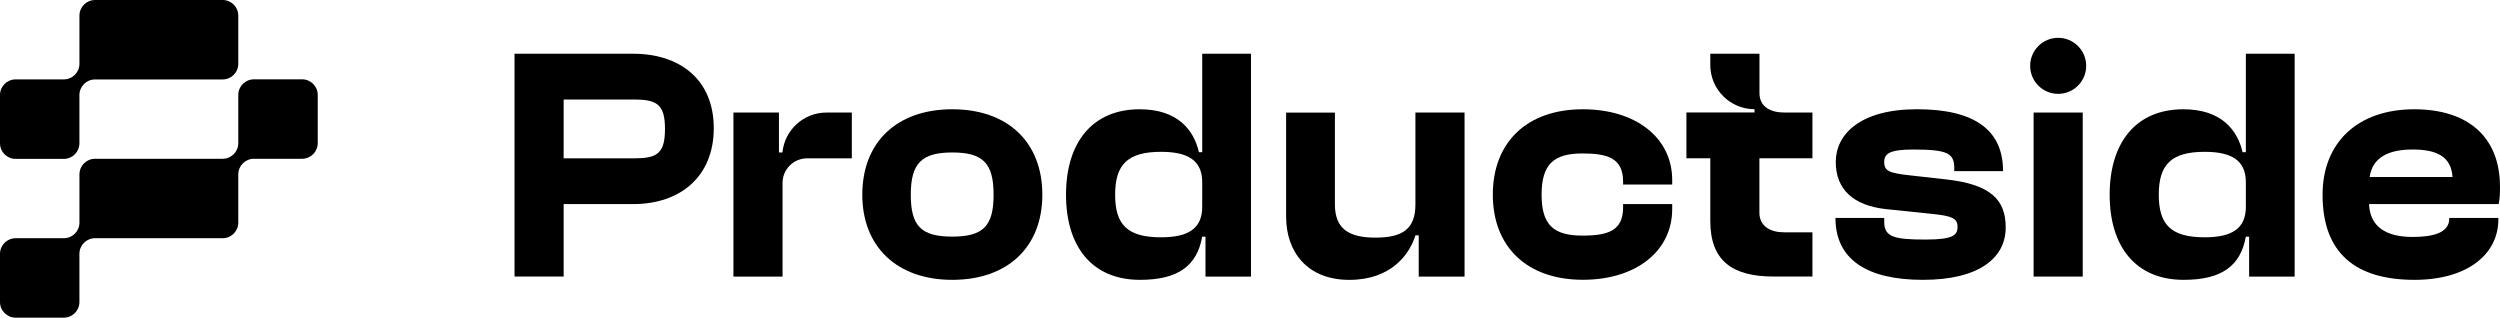 <?xml version="1.0" encoding="UTF-8"?>
<svg xmlns="http://www.w3.org/2000/svg" id="d" width="841.45" height="106.92" viewBox="0 0 841.45 106.92">
  <circle cx="692.74" cy="22.16" r="9.43" stroke-width="0"></circle>
  <path d="m240.24,43.12c0,16.31-11.24,25.57-27.11,25.57h-23.42v24.39h-16.53V18.09h39.95c15.87,0,27.11,8.84,27.11,25.04Zm-16.42.27c0-8.26-2.75-9.89-10.36-9.89h-23.75v19.79h23.75c7.6,0,10.36-1.52,10.36-9.89Z" stroke-width="0"></path>
  <path d="m290.23,65.54c0-17.63,11.57-28.76,30.3-28.76s30.3,11.13,30.3,28.76-11.68,28.65-30.3,28.65-30.3-11.13-30.3-28.65Zm44.19,0c0-10.58-3.53-14.22-13.88-14.22s-13.99,3.64-13.99,14.22,3.53,14.1,13.99,14.1,13.88-3.64,13.88-14.1Z" stroke-width="0"></path>
  <path d="m421.06,18.09v75h-15.32v-13.44h-1.1c-1.76,9.7-7.93,14.54-20.94,14.54-16.09,0-24.9-11.13-24.9-28.65s8.82-28.76,24.79-28.76c12.67,0,18.18,6.83,19.95,14.44h1.1V18.09h16.42Zm-16.42,51.52v-8.26c0-7.49-4.96-10.25-13.88-10.25-11.35,0-15.43,4.41-15.43,14.44s4.08,14.33,15.43,14.33c8.93,0,13.88-2.76,13.88-10.25Z" stroke-width="0"></path>
  <path d="m492.94,37.88v55.21h-15.43v-13.88h-1.1c-1.98,6.39-8.15,14.99-22.26,14.99s-21.27-9.37-21.27-21.27v-35.04h16.42v30.85c0,8.26,4.63,11.24,13.66,11.24s13.44-2.86,13.44-11.13v-30.97h16.53Z" stroke-width="0"></path>
  <path d="m502.45,65.54c0-17.63,11.46-28.76,30.3-28.76,17.85,0,30.08,9.59,30.08,23.8v1.54h-16.53v-.99c0-7.82-5.07-9.48-13.66-9.48-9.7,0-13.77,3.64-13.77,13.88s4.08,13.77,13.77,13.77c8.6,0,13.66-1.65,13.66-9.48v-1.14h16.53v1.69c0,14.22-12.23,23.8-30.08,23.8-18.84,0-30.3-11.13-30.3-28.65Z" stroke-width="0"></path>
  <path d="m634.19,73.36v1.32c0,5.07,3.31,5.95,13.88,5.95,9.48,0,10.8-1.54,10.8-4.3s-1.76-3.64-8.26-4.3l-15.87-1.65c-10.91-1.21-16.86-6.61-16.86-15.87s8.15-17.74,27.33-17.74,28.98,6.83,28.98,20.83h-16.42v-.99c0-5.07-2.31-6.28-13.88-6.28-7.93,0-9.7,1.43-9.7,4.19,0,3.09,1.76,3.75,8.82,4.52l11.79,1.32c15.32,1.65,20.28,6.94,20.28,16.2,0,10.25-8.93,17.63-27.88,17.63s-29.42-6.94-29.42-20.83h16.42Z" stroke-width="0"></path>
  <path d="m684.47,37.88h16.53v55.21h-16.53v-55.21Z" stroke-width="0"></path>
  <path d="m772.33,18.09v75h-15.32v-13.44h-1.1c-1.76,9.7-7.93,14.54-20.94,14.54-16.09,0-24.9-11.13-24.9-28.65s8.82-28.76,24.79-28.76c12.67,0,18.18,6.83,19.95,14.44h1.1V18.09h16.42Zm-16.42,51.52v-8.26c0-7.49-4.96-10.25-13.88-10.25-11.35,0-15.43,4.41-15.43,14.44s4.08,14.33,15.43,14.33c8.93,0,13.88-2.76,13.88-10.25Z" stroke-width="0"></path>
  <path d="m841.01,68.69h-43.64c.33,7.6,5.66,11.06,14.66,11.06,6.74,0,12.34-1.32,12.34-6.17v-.22h16.53v.44c0,11.9-10.58,20.39-28.21,20.39-19.94,0-30.96-9.04-30.96-28.65,0-17.63,11.9-28.76,30.85-28.76,17.52,0,28.87,8.78,28.87,26.19,0,1.87-.04,3.72-.44,5.73Zm-43.42-9.11h27.88c-.44-6.83-5.21-9.26-13.44-9.26s-13.55,2.76-14.44,9.26Z" stroke-width="0"></path>
  <path d="m592.18,71.6v-18.32h17.85v-15.41h-9.56c-4.57,0-8.27-1.97-8.27-6.54v-13.25h-16.55v3.78c0,8.23,6.66,14.89,14.89,14.9v1.1h-22.93v15.41h8.04v21.07c0,13.33,7.27,18.73,21.27,18.73h13.11v-14.88h-9.58c-4.57,0-8.27-2.04-8.27-6.61Z" stroke-width="0"></path>
  <path d="m278.18,37.88c-7.74,0-14.09,5.9-14.83,13.44h-1.17v-13.44h-15.32v55.21h16.53v-31.53c0-4.57,3.71-8.27,8.28-8.27h15.04v-15.41h-8.54Z" stroke-width="0"></path>
  <path d="m0,48.2v-16.22c0-2.9,2.35-5.26,5.26-5.26h16.22c2.9,0,5.26-2.35,5.26-5.26V5.26c0-2.9,2.35-5.26,5.26-5.26h42.94c2.9,0,5.26,2.35,5.26,5.26v16.22c0,2.9-2.35,5.26-5.26,5.26H31.99c-2.9,0-5.26,2.35-5.26,5.26v16.22c0,2.9-2.35,5.26-5.26,5.26H5.26c-2.9,0-5.26-2.35-5.26-5.26Z" stroke-width="0"></path>
  <path d="m0,101.66v-16.22c0-2.9,2.35-5.26,5.26-5.26h16.22c2.9,0,5.26-2.35,5.26-5.26v-16.22c0-2.9,2.35-5.26,5.26-5.26h42.94c2.9,0,5.26-2.35,5.26-5.26v-16.22c0-2.9,2.35-5.26,5.26-5.26h16.22c2.9,0,5.26,2.35,5.26,5.26v16.22c0,2.9-2.35,5.26-5.26,5.26h-16.22c-2.9,0-5.26,2.35-5.26,5.26v16.22c0,2.9-2.35,5.26-5.26,5.26H31.99c-2.9,0-5.26,2.35-5.26,5.26v16.22c0,2.9-2.35,5.26-5.26,5.26H5.26c-2.9,0-5.26-2.35-5.26-5.26Z" stroke-width="0"></path>
</svg>
